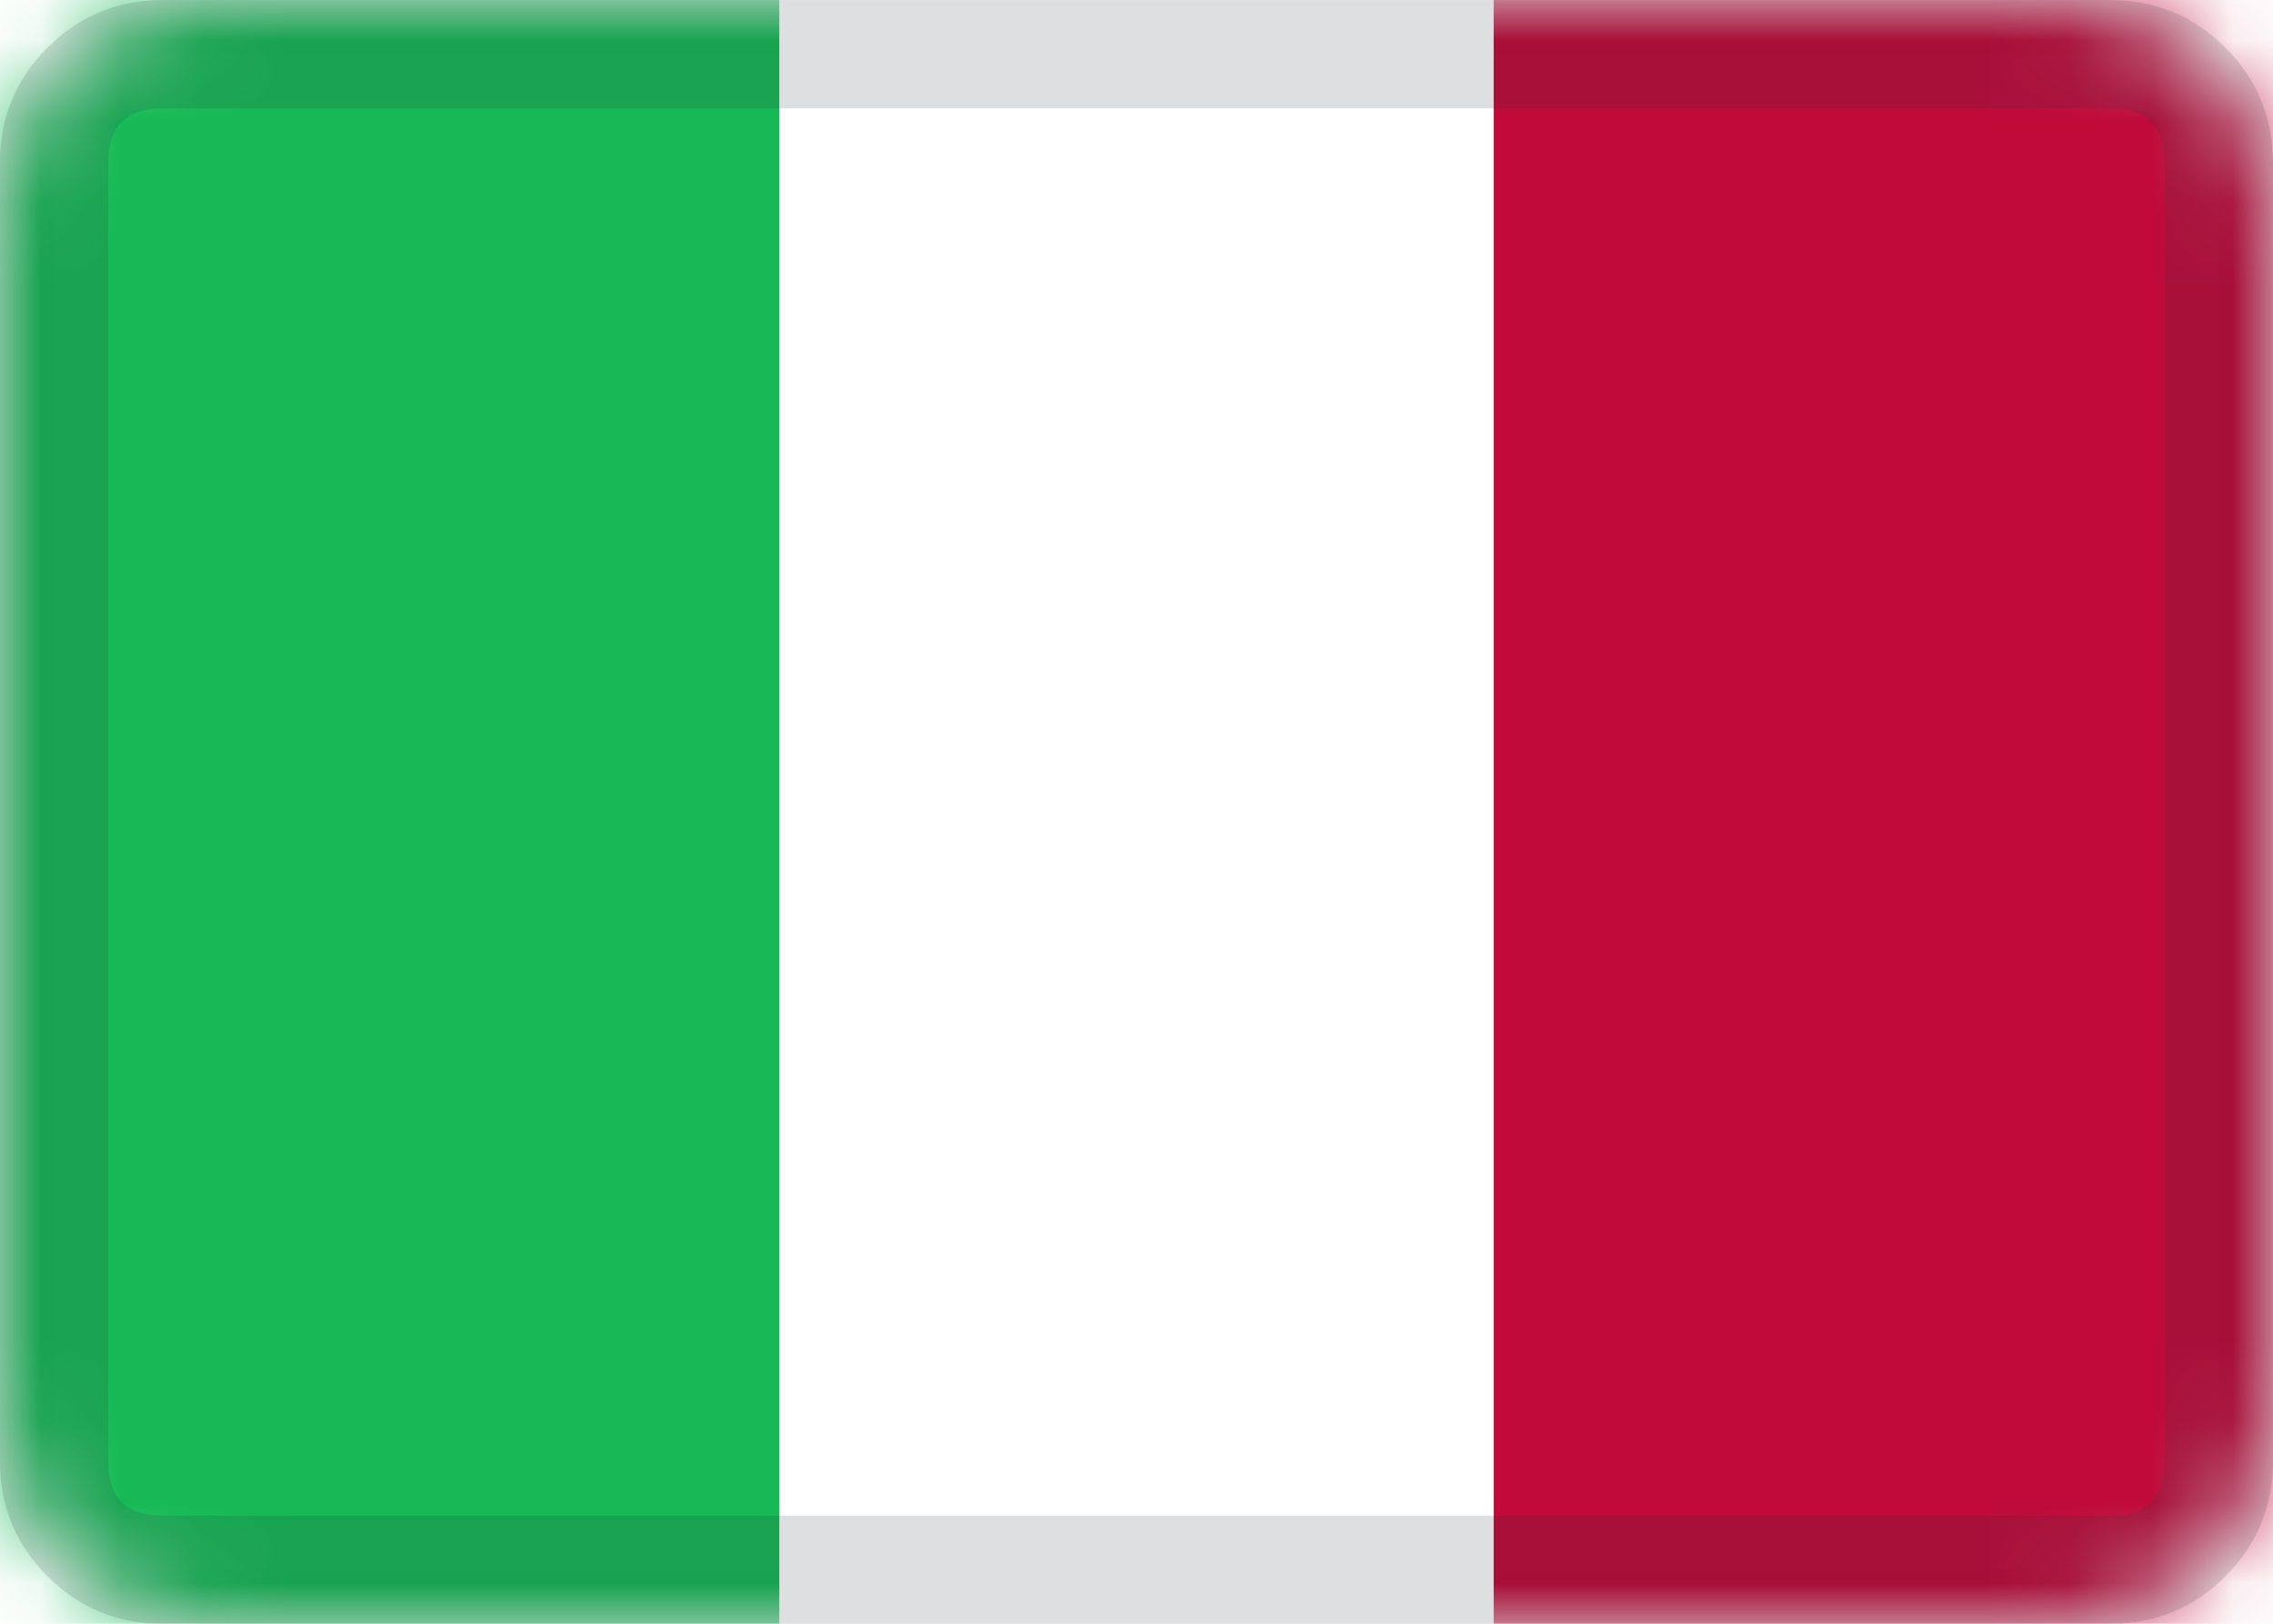 <svg xmlns="http://www.w3.org/2000/svg" xmlns:xlink="http://www.w3.org/1999/xlink" fill="none" version="1.1" width="28" height="20" viewBox="0 0 28 20"><defs><filter id="master_svg0_721_53829/666_43438" filterUnits="objectBoundingBox" color-interpolation-filters="sRGB" x="0" y="0" width="1" height="1"><feFlood flood-opacity="0" result="BackgroundImageFix"/><feBlend mode="normal" in="SourceGraphic" in2="BackgroundImageFix" result="shape"/><feColorMatrix in="SourceAlpha" type="matrix" result="hardAlpha" values="0 0 0 0 0 0 0 0 0 0 0 0 0 0 0 0 0 0 127 0"/><feOffset dy="0" dx="0"/><feGaussianBlur stdDeviation="0"/><feComposite in2="hardAlpha" operator="arithmetic" k2="-1" k3="1"/><feColorMatrix type="matrix" values="0 0 0 0 0 0 0 0 0 0 0 0 0 0 0 0 0 0 0.122 0"/><feBlend mode="normal" in2="shape" result="effect1_innerShadow"/></filter><filter id="master_svg1_721_53829/666_43440" filterUnits="objectBoundingBox" color-interpolation-filters="sRGB" x="0" y="0" width="1" height="1"><feFlood flood-opacity="0" result="BackgroundImageFix"/><feBlend mode="normal" in="SourceGraphic" in2="BackgroundImageFix" result="shape"/><feColorMatrix in="SourceAlpha" type="matrix" result="hardAlpha" values="0 0 0 0 0 0 0 0 0 0 0 0 0 0 0 0 0 0 127 0"/><feOffset dy="0" dx="0"/><feGaussianBlur stdDeviation="0"/><feComposite in2="hardAlpha" operator="arithmetic" k2="-1" k3="1"/><feColorMatrix type="matrix" values="0 0 0 0 0 0 0 0 0 0 0 0 0 0 0 0 0 0 0.122 0"/><feBlend mode="normal" in2="shape" result="effect1_innerShadow"/></filter><mask id="master_svg2_721_53829/666_43440" style="mask-type:alpha" maskUnits="objectBoundingBox"><g filter="url(#master_svg1_721_53829/666_43440)"><path d="M0,2.667L0,17.333C0,18.806,1.194,20,2.667,20L25.333,20C26.806,20,28,18.806,28,17.333L28,2.667C28,1.194,26.806,0,25.333,0L2.667,0C1.194,0,0,1.194,0,2.667" fill-rule="evenodd" fill="#FFFFFF" fill-opacity="1"/></g></mask><mask id="master_svg3_721_53829/666_43444" style="mask-type:alpha" maskUnits="objectBoundingBox"><g><path d="M0.666,2.001L0.666,18.001C0.666,18.738,1.263,19.335,1.999,19.335L25.999,19.335C26.736,19.335,27.333,18.738,27.333,18.001L27.333,2.001C27.333,1.265,26.736,0.668,25.999,0.668L1.999,0.668C1.263,0.668,0.666,1.265,0.666,2.001" fill-rule="evenodd" fill="#FFFFFF" fill-opacity="1"/></g></mask></defs><g><g filter="url(#master_svg0_721_53829/666_43438)"><path d="M0,2.667L0,17.333C0,18.806,1.194,20,2.667,20L25.333,20C26.806,20,28,18.806,28,17.333L28,2.667C28,1.194,26.806,0,25.333,0L2.667,0C1.194,0,0,1.194,0,2.667" fill-rule="evenodd" fill="#FFFFFF" fill-opacity="1"/></g><g mask="url(#master_svg2_721_53829/666_43440)"><g transform="matrix(0,-1,1,0,-5.6,42.4)"><path d="M18.4,24L18.4,33.6L46.4,33.6L46.4,24L18.4,24Z" fill-rule="evenodd" fill="#BE0838" fill-opacity="1"/></g><g transform="matrix(0,-1,1,0,-24,24)"><path d="M0,24L0,33.6L28,33.6L28,24L0,24Z" fill-rule="evenodd" fill="#14B855" fill-opacity="1"/></g></g><g><path d="M0.666,2.001L0.666,18.001C0.666,18.738,1.263,19.335,1.999,19.335L25.999,19.335C26.736,19.335,27.333,18.738,27.333,18.001L27.333,2.001C27.333,1.265,26.736,0.668,25.999,0.668L1.999,0.668C1.263,0.668,0.666,1.265,0.666,2.001" fill-rule="evenodd" fill="#FFFFFF" fill-opacity="0.01"/><path d="M27.414,0.587Q26.828,0.001,25.999,0.001L1.999,0.001Q1.171,0.001,0.585,0.587Q-0.001,1.173,-0.001,2.001L-0.001,18.001Q-0.001,18.83,0.585,19.415Q1.171,20.001,1.999,20.001L25.999,20.001Q26.828,20.001,27.414,19.415Q27.999,18.83,27.999,18.001L27.999,2.001Q27.999,1.173,27.414,0.587ZM1.999,1.335L25.999,1.335Q26.666,1.335,26.666,2.001L26.666,18.001Q26.666,18.668,25.999,18.668L1.999,18.668Q1.333,18.668,1.333,18.001L1.333,2.001Q1.333,1.335,1.999,1.335Z" fill-rule="evenodd" fill="#2F343A" fill-opacity="0.157"/></g><g mask="url(#master_svg3_721_53829/666_43444)"></g></g></svg>